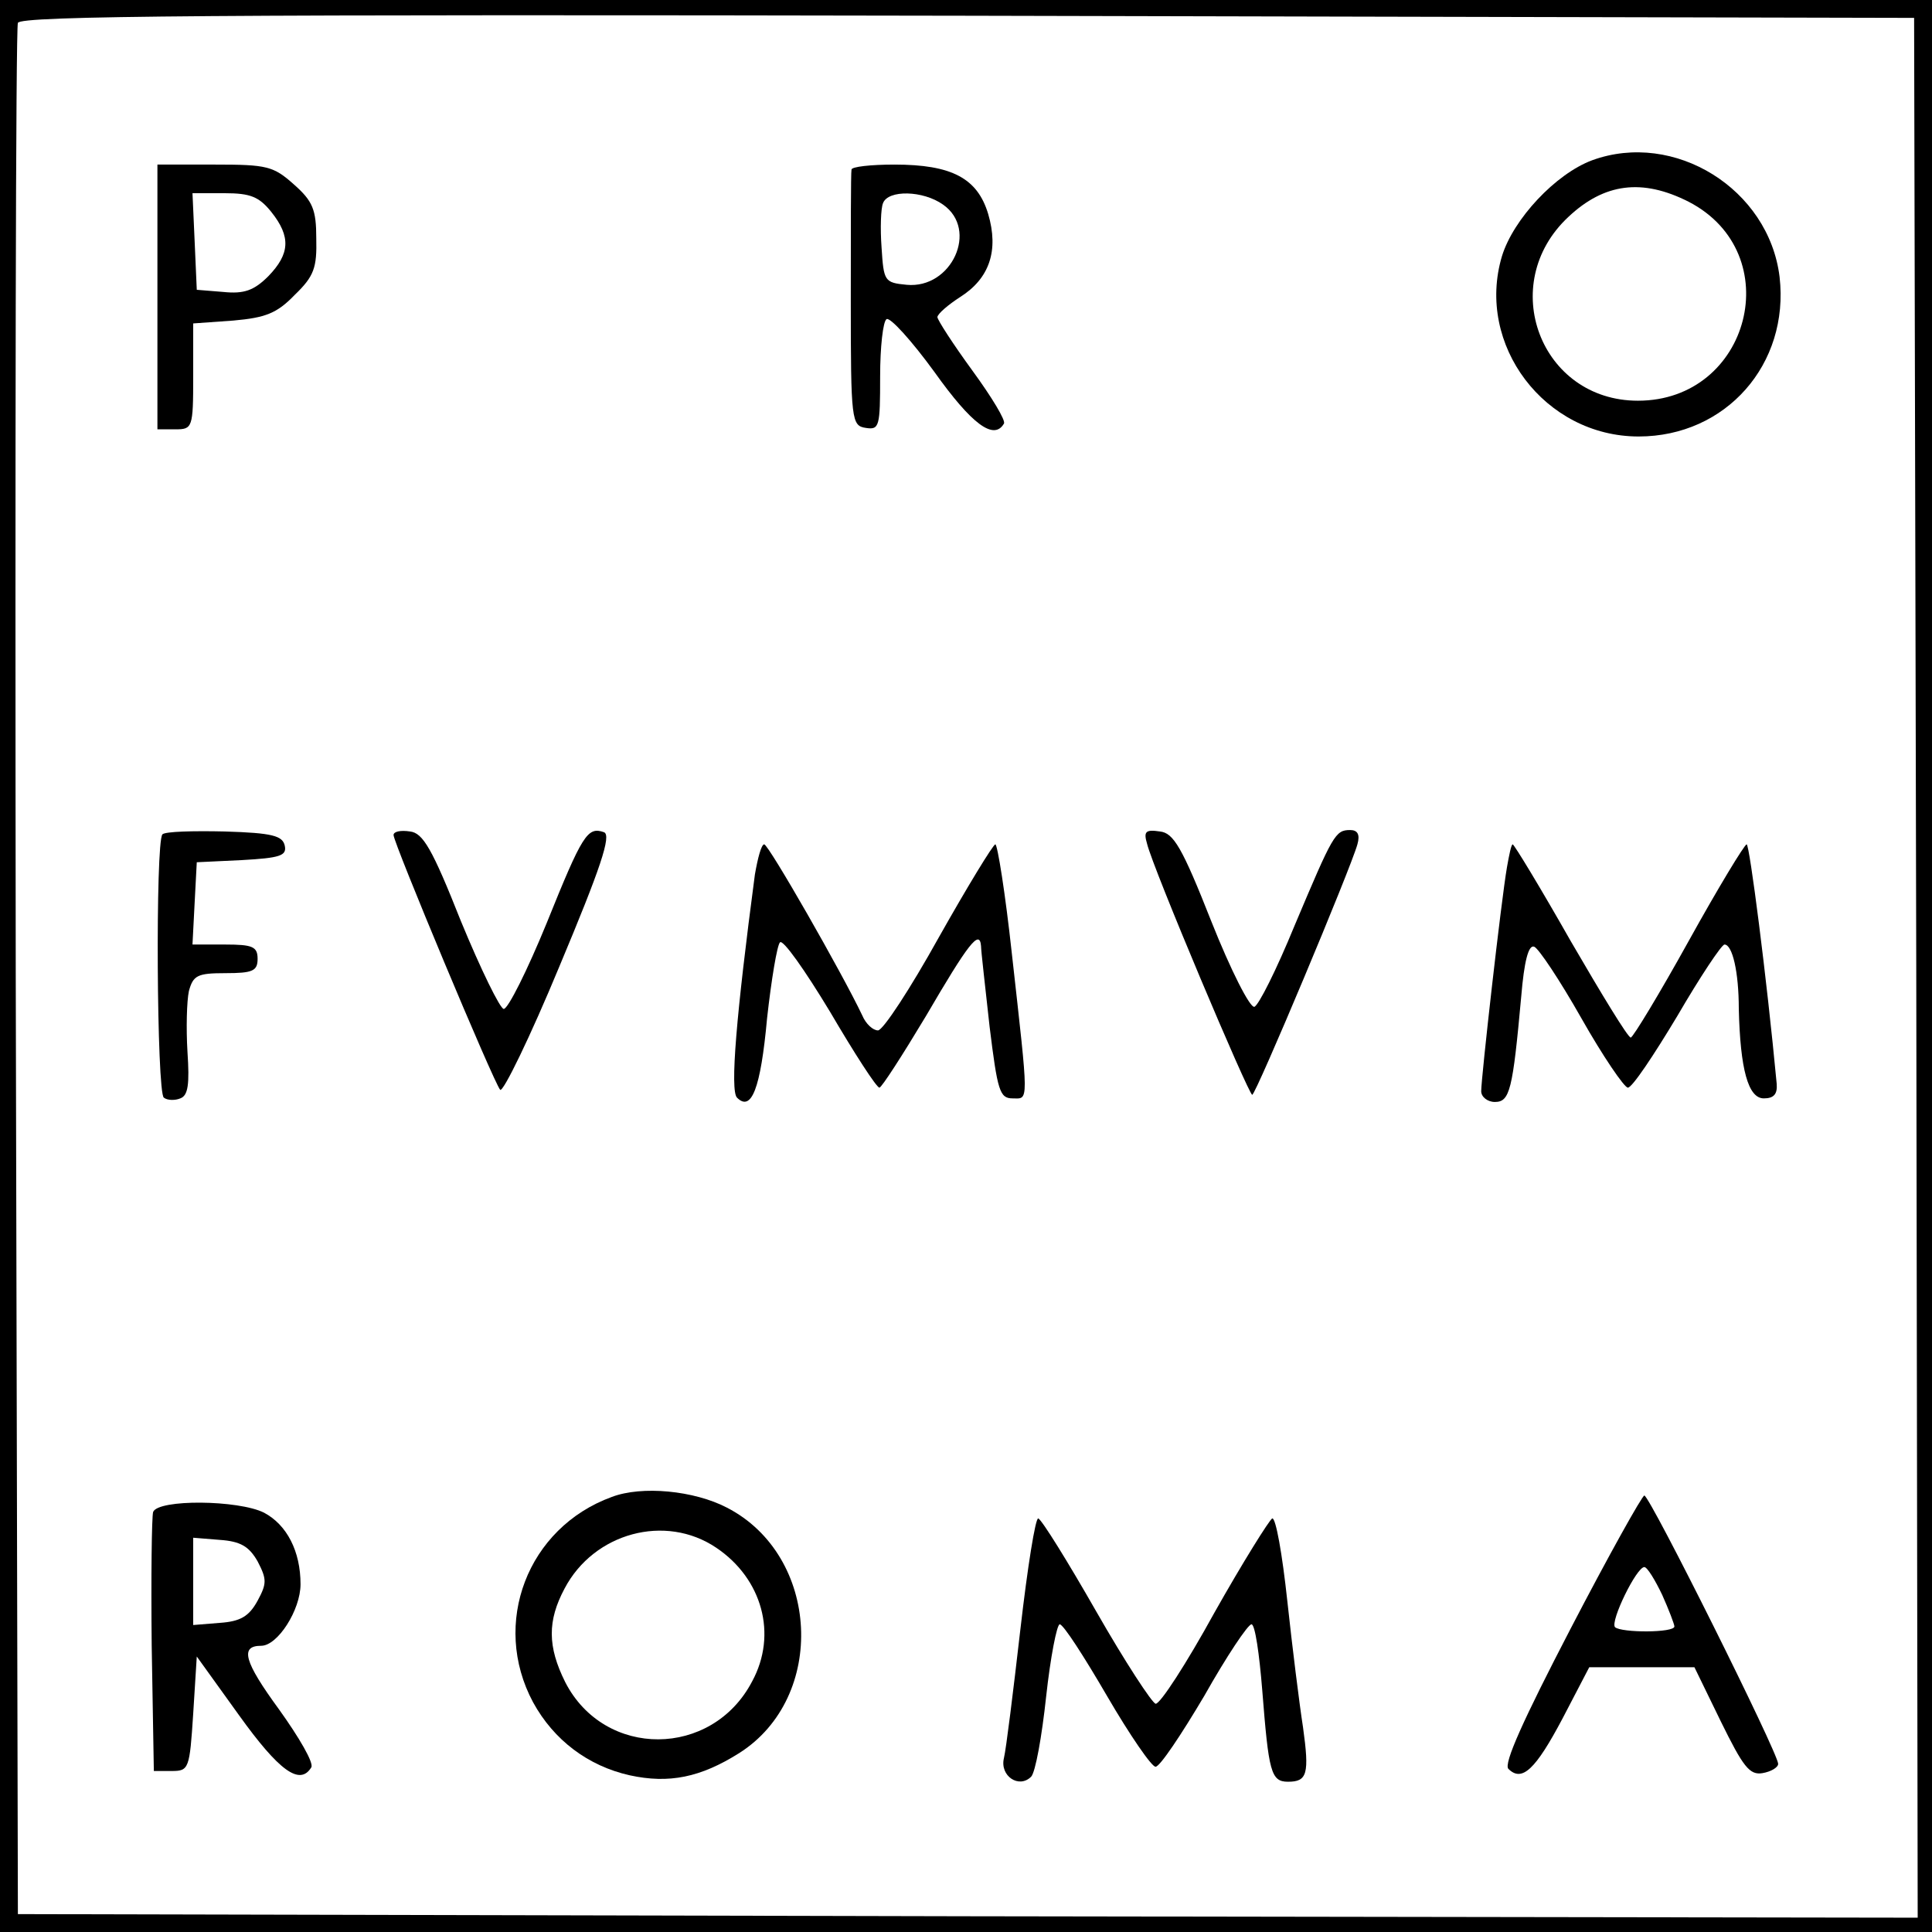 <?xml version="1.0" standalone="no"?>
<!DOCTYPE svg PUBLIC "-//W3C//DTD SVG 20010904//EN"
 "http://www.w3.org/TR/2001/REC-SVG-20010904/DTD/svg10.dtd">
<svg version="1.0" xmlns="http://www.w3.org/2000/svg"
 width="270pt" height="270pt" viewBox="0 0 270 270"
 preserveAspectRatio="xMidYMid meet">
<g transform="translate(0,270) scale(0.1,-0.1)"
fill="#000000" stroke="none">
<path d="M0 1350 l0 -1350 1350 0 1350 0 0 1350 0 1350 -1350 0 -1350 0 0
-1350z m2678 -3 l2 -1327 -1327 2 -1328 3 -3 1315 c-1 723 0 1321 3 1328 3 10
274 12 1327 10 l1323 -3 3 -1328z"/>
<path d="M2225 2476 c-51 -19 -110 -82 -126 -134 -37 -124 60 -252 191 -252
122 0 211 101 197 223 -15 123 -147 205 -262 163z m135 -58 c139 -72 86 -278
-71 -278 -136 0 -198 163 -97 257 50 47 103 54 168 21z"/>
<path d="M220 2285 l0 -185 25 0 c24 0 25 2 25 74 l0 74 56 4 c45 4 61 10 86
36 27 26 31 38 30 79 0 40 -5 52 -31 75 -29 26 -38 28 -111 28 l-80 0 0 -185z
m159 119 c28 -35 26 -59 -4 -90 -20 -20 -34 -25 -63 -22 l-37 3 -3 68 -3 67
45 0 c36 0 48 -5 65 -26z"/>
<path d="M1190 2463 c-1 -5 -1 -87 -1 -183 0 -168 1 -175 21 -178 19 -3 20 2
20 72 0 41 4 77 9 80 5 3 35 -30 67 -74 52 -73 83 -96 97 -72 3 4 -17 37 -44
74 -27 37 -49 71 -49 75 1 5 15 17 32 28 41 26 54 65 39 116 -15 50 -51 69
-131 69 -33 0 -60 -3 -60 -7z m128 -49 c50 -35 12 -118 -51 -112 -31 3 -32 5
-35 52 -2 27 -1 55 2 62 7 19 56 18 84 -2z"/>
<path d="M227 1534 c-10 -11 -8 -362 2 -368 5 -4 16 -4 23 -1 11 4 13 20 10
65 -2 33 -1 71 2 85 6 22 12 25 51 25 38 0 45 3 45 20 0 17 -7 20 -45 20 l-46
0 3 58 3 57 63 3 c53 3 63 6 60 20 -3 14 -17 18 -84 20 -44 1 -83 0 -87 -4z"/>
<path d="M550 1533 c0 -11 140 -346 149 -356 4 -4 42 74 83 173 57 136 73 183
62 187 -23 8 -30 -3 -80 -127 -27 -66 -54 -120 -60 -120 -5 0 -32 55 -60 123
-40 101 -53 123 -71 125 -13 2 -23 0 -23 -5z"/>
<path d="M1603 1521 c8 -34 142 -351 147 -351 5 0 138 317 147 350 4 14 0 20
-10 20 -21 0 -24 -6 -78 -134 -25 -61 -50 -111 -56 -113 -6 -2 -33 51 -60 119
-41 104 -53 124 -72 126 -20 3 -23 0 -18 -17z"/>
<path d="M1055 1478 c-26 -196 -35 -302 -25 -312 20 -20 33 12 42 111 6 54 14
102 18 106 4 5 35 -39 70 -97 34 -58 65 -106 69 -106 3 0 32 45 65 100 59 101
75 122 77 98 0 -7 6 -58 12 -113 11 -89 14 -100 32 -100 23 0 23 -12 -1 203
-9 83 -20 152 -23 152 -3 0 -39 -59 -79 -130 -40 -72 -78 -130 -85 -130 -7 0
-17 9 -22 21 -28 59 -131 239 -137 239 -4 0 -9 -19 -13 -42z"/>
<path d="M2106 1488 c-8 -46 -36 -294 -36 -313 0 -8 9 -15 19 -15 21 0 25 16
37 148 4 48 10 72 18 69 6 -2 36 -47 66 -100 30 -53 60 -97 65 -97 6 0 36 45
69 100 32 55 62 100 66 100 11 0 20 -38 20 -90 2 -84 13 -125 35 -125 14 0 19
6 18 20 -14 149 -38 335 -42 335 -3 0 -40 -61 -81 -135 -41 -74 -78 -135 -81
-135 -4 0 -41 61 -84 135 -42 74 -79 135 -81 135 -2 0 -5 -15 -8 -32z"/>
<path d="M855 608 c-118 -43 -169 -177 -110 -287 29 -53 77 -89 135 -102 55
-12 99 -3 153 31 123 78 113 276 -17 343 -46 24 -119 31 -161 15z m146 -71
c64 -43 86 -121 50 -187 -56 -107 -206 -108 -261 -1 -25 50 -25 86 -1 131 41
78 141 105 212 57z"/>
<path d="M2195 424 c-66 -127 -94 -189 -87 -196 19 -19 38 -1 76 71 l37 71 74
0 73 0 37 -76 c31 -63 40 -75 58 -72 12 2 22 8 22 13 0 15 -179 374 -187 375
-3 0 -50 -84 -103 -186z m128 47 c9 -20 17 -41 17 -44 0 -9 -74 -9 -83 -1 -7
8 30 84 41 84 4 0 15 -18 25 -39z"/>
<path d="M214 587 c-2 -7 -3 -91 -2 -187 l3 -175 25 0 c24 0 25 3 30 80 l5 80
59 -82 c56 -78 85 -99 101 -73 4 6 -17 42 -45 81 -49 67 -55 89 -25 89 23 0
55 50 55 86 0 46 -19 83 -51 100 -36 18 -148 19 -155 1z m146 -69 c13 -25 13
-31 0 -55 -12 -22 -24 -29 -53 -31 l-37 -3 0 61 0 61 37 -3 c29 -2 41 -9 53
-30z"/>
<path d="M1426 423 c-10 -87 -20 -168 -23 -180 -6 -25 21 -43 38 -26 6 6 15
56 21 112 6 55 15 101 19 101 5 0 34 -45 66 -100 32 -55 63 -100 68 -99 6 0
36 45 68 99 31 55 61 100 66 100 5 0 11 -42 15 -92 9 -114 12 -128 36 -128 27
0 30 11 21 76 -5 32 -15 112 -22 177 -7 65 -16 116 -21 115 -4 -2 -41 -61 -81
-132 -39 -71 -76 -128 -82 -127 -5 1 -43 59 -83 129 -40 70 -76 128 -81 130
-4 1 -15 -68 -25 -155z"/>
</g>
</svg>
